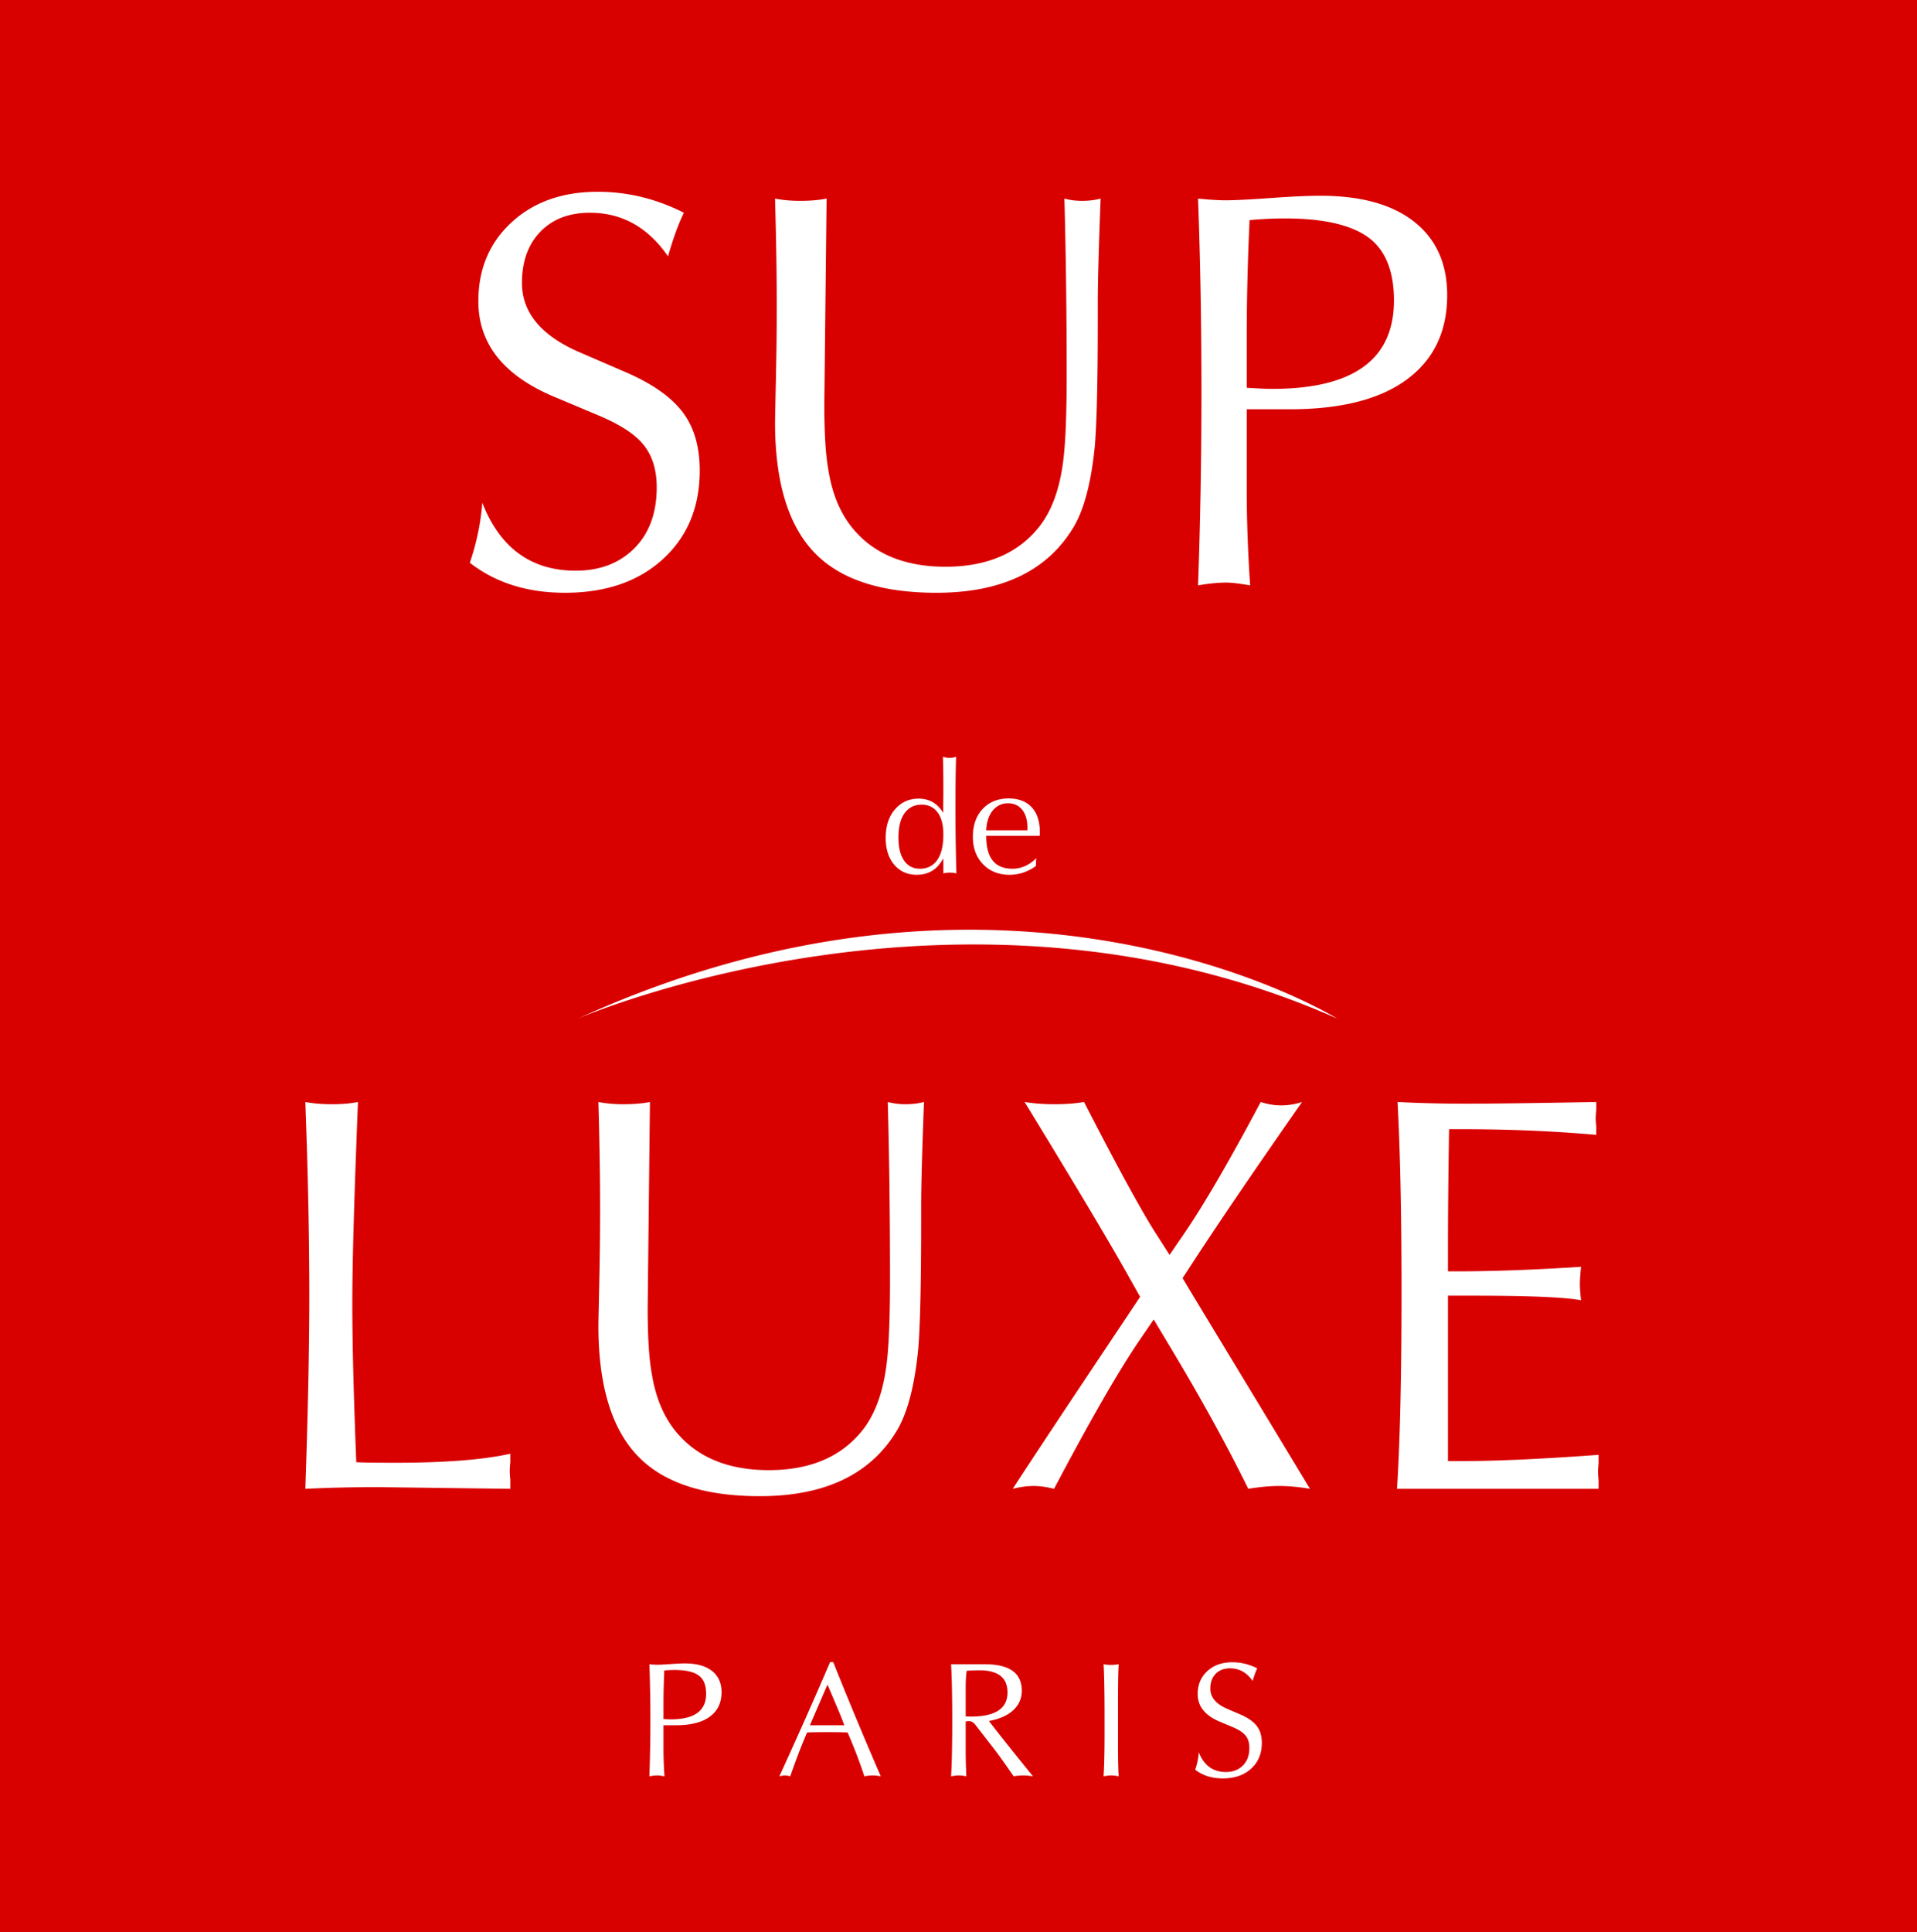 <?xml version="1.0" encoding="UTF-8"?> <svg xmlns="http://www.w3.org/2000/svg" viewBox="0 0 600 604.615"><path fill="#d90000" d="M0 0h600v604.615H0z"></path><path d="M219.012 147.212c0-7.56-1.832-13.704-5.492-18.432-3.664-4.724-9.632-8.861-17.9-12.406l-14.356-6.202c-11.935-5.199-17.9-12.406-17.9-21.623 0-6.734 1.92-12.08 5.76-16.04 3.838-3.957 9.008-5.935 15.507-5.935 10.042 0 18.194 4.55 24.459 13.645 1.532-5.433 3.188-9.983 4.96-13.645-8.625-4.37-17.605-6.558-26.938-6.558-11.108 0-20.115 3.195-27.027 9.584-6.912 6.392-10.367 14.613-10.367 24.67 0 13.254 7.856 23.195 23.57 29.823l14.356 6.032c6.38 2.723 10.87 5.623 13.47 8.7 2.952 3.43 4.43 7.986 4.43 13.665 0 8.048-2.334 14.405-7.001 19.08-4.668 4.673-10.784 7.01-18.342 7.01-13.943 0-23.69-7.087-29.243-21.267-.474 6.265-1.772 12.526-3.899 18.786 8.034 6.265 17.959 9.393 29.775 9.393 12.76 0 22.977-3.513 30.66-10.545 7.678-7.026 11.518-16.273 11.518-27.735zm23.57-15.065c0 18.432 4.017 31.931 12.053 40.497 8.034 8.568 20.853 12.848 38.458 12.848 20.677 0 35.09-7.027 43.244-21.09 3.191-5.672 5.319-14.116 6.378-25.343.59-7.444.888-20.794.888-40.054V94.4c0-6.263.293-17.015.888-32.256-1.776.473-3.723.708-5.85.708-1.894 0-3.724-.235-5.495-.708.473 17.013.708 35.506.708 55.473 0 12.996-.415 22.272-1.24 27.823-1.18 8.273-3.664 14.772-7.441 19.496-6.621 8.27-16.366 12.406-29.243 12.406-12.762 0-22.45-4.01-29.067-12.032-3.899-4.72-6.44-10.854-7.62-18.405-.829-4.6-1.241-11.383-1.241-20.35l.71-64.41c-2.367.472-5.14.707-8.33.707-2.837 0-5.435-.235-7.8-.708.357 12.76.533 23.924.533 33.496 0 7.326-.088 15.065-.266 23.216-.176 8.154-.266 12.584-.266 13.292zm141.252 50.156c1.654 0 4.138.295 7.446.886-.712-10.601-1.064-20.55-1.064-29.854V128.07h13.508c15.997 0 28.198-3.108 36.613-9.327 8.41-6.22 12.615-15.016 12.615-26.388 0-9.83-3.425-17.474-10.276-22.924-6.856-5.449-16.659-8.173-29.419-8.173-3.786 0-8.951.236-15.51.707-6.557.473-11.254.71-14.089.71-2.366 0-5.26-.178-8.685-.532.712 18.786 1.064 38.99 1.064 60.61 0 20.797-.352 40.94-1.064 60.436 3.308-.59 6.26-.886 8.861-.886zm6.382-76.918c0-11.576.293-23.748.884-36.508 3.898-.354 7.563-.532 10.988-.532 11.935 0 20.616 1.95 26.052 5.848 5.436 3.901 8.154 10.518 8.154 19.85 0 18.432-12.702 27.647-38.104 27.647-1.772 0-4.431-.115-7.974-.354v-15.95zm-92.914 167.673c.616 0 1.296.081 2.042.244-.194-6.225-.29-13.18-.29-20.864 0-6.55.063-11.753.193-15.613-.777.227-1.458.34-2.041.34-.553 0-1.249-.113-2.092-.34.097 2.821.144 5.755.144 8.802v3.405c-.031 1.945-.047 3.73-.047 5.35-1.785-2.983-4.345-4.473-7.685-4.473-3.015 0-5.487 1.127-7.416 3.378-1.93 2.256-2.894 5.229-2.894 8.927 0 3.5.895 6.296 2.684 8.388s4.135 3.137 7.038 3.137c3.741 0 6.5-1.718 8.273-5.154.032.421.047 1.036.047 1.848v2.869a9.676 9.676 0 0 1 2.044-.244zm-3.964-3.95c-1.282 1.823-3.087 2.735-5.422 2.735-2.11 0-3.754-.847-4.937-2.542-1.184-1.694-1.774-4.106-1.774-7.236 0-3.29.638-5.823 1.92-7.6 1.28-1.773 3.056-2.66 5.325-2.66 2.141 0 3.811.806 5.01 2.42s1.798 3.921 1.798 6.92c0 3.487-.64 6.14-1.92 7.963zm32.07-7.577c0-.129.017-.307.053-.534v-.534c0-3.406-.856-6.024-2.56-7.856-1.695-1.83-4.101-2.747-7.216-2.747-3.371 0-6.08 1.095-8.122 3.283s-3.065 5.098-3.065 8.728c0 3.502 1.064 6.355 3.187 8.562 2.123 2.204 4.886 3.306 8.293 3.306 2.984 0 5.733-.924 8.266-2.772v-.584c0-.39.027-1.005.1-1.848-2.21 2.206-4.706 3.308-7.492 3.308-5.449 0-8.171-3.389-8.171-10.166v-.146h16.726zm-14.667-7.926c1.27-1.492 2.84-2.238 4.7-2.238 1.898 0 3.395.674 4.485 2.02s1.641 3.218 1.641 5.615v.827h-12.886c.099-2.56.784-4.635 2.06-6.224zm-199.226 203.95c-.827-20.68-1.24-37.28-1.24-49.806 0-12.76.591-33.732 1.772-62.911-2.364.468-5.08.703-8.151.703-3.074 0-5.848-.235-8.33-.703.825 22.328 1.24 42.53 1.24 60.608 0 16.19-.415 36.333-1.24 60.437 7.088-.356 14.768-.531 23.039-.531l41.117.531v-2.84c-.12-1.18-.178-2.063-.178-2.658 0-.704.059-1.65.178-2.83v-2.66c-8.39 1.888-20.442 2.83-36.155 2.83-5.67 0-9.688-.054-12.052-.17zm166.346-112.717c.473 17.01.707 35.503.707 55.47 0 12.994-.414 22.27-1.24 27.823-1.18 8.275-3.664 14.775-7.44 19.498-6.622 8.266-16.366 12.404-29.243 12.404-12.763 0-22.45-4.011-29.067-12.034-3.9-4.715-6.441-10.854-7.62-18.403-.83-4.602-1.242-11.38-1.242-20.35l.71-64.408c-2.366.468-5.14.703-8.33.703-2.836 0-5.435-.235-7.799-.703.356 12.755.532 23.924.532 33.493 0 7.324-.088 15.067-.266 23.216-.176 8.154-.266 12.585-.266 13.292 0 18.43 4.016 31.934 12.052 40.497 8.035 8.569 20.853 12.846 38.458 12.846 20.677 0 35.091-7.022 43.245-21.085 3.19-5.674 5.318-14.116 6.377-25.348.59-7.442.888-20.792.888-40.051v-4.607c0-6.265.293-17.014.888-32.253-1.776.468-3.723.703-5.85.703-1.893 0-3.723-.235-5.494-.703zm92.274 55.114l3.01-4.606c8.628-13.234 20.09-30.068 34.386-50.508a20.795 20.795 0 0 1-6.558 1.063c-2.127 0-4.254-.36-6.382-1.063-9.925 18.669-18.02 32.55-24.28 41.646l-4.25 6.202-4.08-6.382c-4.371-6.734-11.935-20.557-22.684-41.466-2.718.468-5.792.703-9.217.703s-6.554-.235-9.393-.703c16.19 26.466 27.173 44.896 32.965 55.294l3.191 5.67-4.254 6.382c-18.313 27.409-30.19 45.307-35.62 53.7 2.36-.596 4.547-.889 6.557-.889 1.889 0 4.011.293 6.378.888 11.344-21.504 20.323-37.103 26.94-46.789l4.254-6.206 4.25 7.094c10.043 16.659 18.494 31.956 25.345 45.901 3.547-.595 6.792-.888 9.749-.888 2.835 0 6.026.293 9.568.888a68137.043 68137.043 0 0 0-36.152-59.73l-3.723-6.201zm130.203 55.294c-17.79 1.303-32.024 1.952-42.697 1.952h-4.449v-51.752h8.298c17.055 0 28.175.473 33.354 1.42-.24-2.127-.357-3.782-.357-4.967 0-1.298.118-3.128.357-5.49-14.77.947-27.59 1.415-38.46 1.415h-3.192v-7.085c0-10.871.118-23.338.356-37.396h4.075c14.536 0 28.535.59 42.003 1.771v-2.66c-.117-1.18-.176-2.01-.176-2.478 0-.59.059-1.478.176-2.66v-2.478c-19.138.351-32.669.532-40.583.532-7.68 0-14.888-.18-21.621-.532.825 15.36 1.24 35.088 1.24 59.188 0 26.706-.474 47.322-1.416 61.857h63.092v-2.659c-.122-1.18-.18-2.064-.18-2.66 0-.59.058-1.478.18-2.658v-2.66zm-277.481 67.636c-1.986-1.578-4.825-2.367-8.521-2.367-1.095 0-2.592.068-4.492.203-1.897.14-3.258.207-4.08.207-.684 0-1.522-.054-2.516-.153.208 5.44.309 11.29.309 17.551 0 6.026-.101 11.859-.309 17.506.958-.171 1.814-.257 2.567-.257.48 0 1.199.086 2.157.257-.205-3.07-.309-5.954-.309-8.645v-7.32h3.912c4.634 0 8.167-.9 10.606-2.7 2.436-1.802 3.653-4.349 3.653-7.643 0-2.849-.992-5.062-2.977-6.64zm-12.884 15.135c-.514 0-1.282-.032-2.31-.104v-4.62c0-3.353.086-6.878.257-10.574a36.59 36.59 0 0 1 3.182-.153c3.457 0 5.972.563 7.547 1.695 1.573 1.131 2.36 3.047 2.36 5.751 0 5.337-3.678 8.005-11.036 8.005zm49.834-17.912c-4.519 10.551-9.805 22.46-15.861 35.724.75-.171 1.316-.257 1.693-.257.547 0 1.113.086 1.694.257 1.916-5.476 3.678-10.042 5.287-13.706 1.402-.068 3.525-.104 6.364-.104 2.806 0 4.911.036 6.315.104l.872 2.055a151.187 151.187 0 0 1 4.363 11.651c.958-.171 1.83-.257 2.619-.257.753 0 1.59.086 2.515.257a1348.257 1348.257 0 0 1-14.885-35.724h-.976zm4.464 19.76h-10.779l5.492-12.729c2.5 5.82 3.971 9.308 4.415 10.47l.872 2.259zm52.888-4.737c1.762-1.654 2.646-3.678 2.646-6.067 0-5.526-3.85-8.289-11.552-8.289H297.68c.239 4.278.358 10.128.358 17.551 0 7.703-.12 13.535-.358 17.506.924-.171 1.726-.257 2.411-.257.72 0 1.506.086 2.362.257-.137-3.182-.205-5.764-.205-7.752v-9.393c.478-.068.802-.104.974-.104.784 0 1.465.379 2.05 1.131l5.58 7.185c1.569 2.02 3.7 4.999 6.4 8.933a19.317 19.317 0 0 1 2.97-.257c.92 0 1.943.086 3.07.257-6.743-8.325-11.326-14.09-13.756-17.298 3.318-.613 5.86-1.75 7.622-3.403zm-13.222 2.019c-.717 0-1.28-.018-1.688-.054v-9.033c0-1.983.102-3.732.307-5.237 1.636-.104 2.965-.153 3.988-.153 5.864 0 8.794 2.307 8.794 6.927 0 5.03-3.8 7.55-11.4 7.55zm46.197-16.375c-.721.135-1.524.203-2.416.203-.857 0-1.623-.068-2.308-.203.203 3.115.307 8.965.307 17.551v4.264c0 5.612-.104 10.024-.307 13.242.924-.171 1.726-.257 2.412-.257.685 0 1.455.086 2.312.257-.14-2.055-.208-5.066-.208-9.032v-15.965c0-4.448.068-7.802.208-10.06zm38.027 15.703l-4.16-1.794c-3.457-1.505-5.183-3.592-5.183-6.265 0-1.947.554-3.497 1.667-4.642s2.61-1.722 4.494-1.722c2.907 0 5.269 1.32 7.08 3.953.447-1.573.925-2.889 1.439-3.953-2.497-1.266-5.098-1.897-7.802-1.897-3.219 0-5.824.924-7.83 2.776-2 1.848-3.001 4.232-3.001 7.144 0 3.84 2.276 6.72 6.828 8.636l4.156 1.749c1.848.788 3.15 1.627 3.903 2.52.856.995 1.285 2.311 1.285 3.957 0 2.33-.676 4.173-2.029 5.525-1.352 1.357-3.123 2.033-5.314 2.033-4.038 0-6.86-2.055-8.469-6.161a22.043 22.043 0 0 1-1.13 5.44c2.33 1.816 5.2 2.722 8.626 2.722 3.696 0 6.652-1.018 8.879-3.056 2.222-2.032 3.335-4.71 3.335-8.031 0-2.19-.531-3.971-1.59-5.337-1.06-1.37-2.79-2.569-5.184-3.597zM180.865 318.75s120.289-52.212 237.693 0c0 0-100.673-62.596-237.693 0z" fill="#fff"></path></svg> 